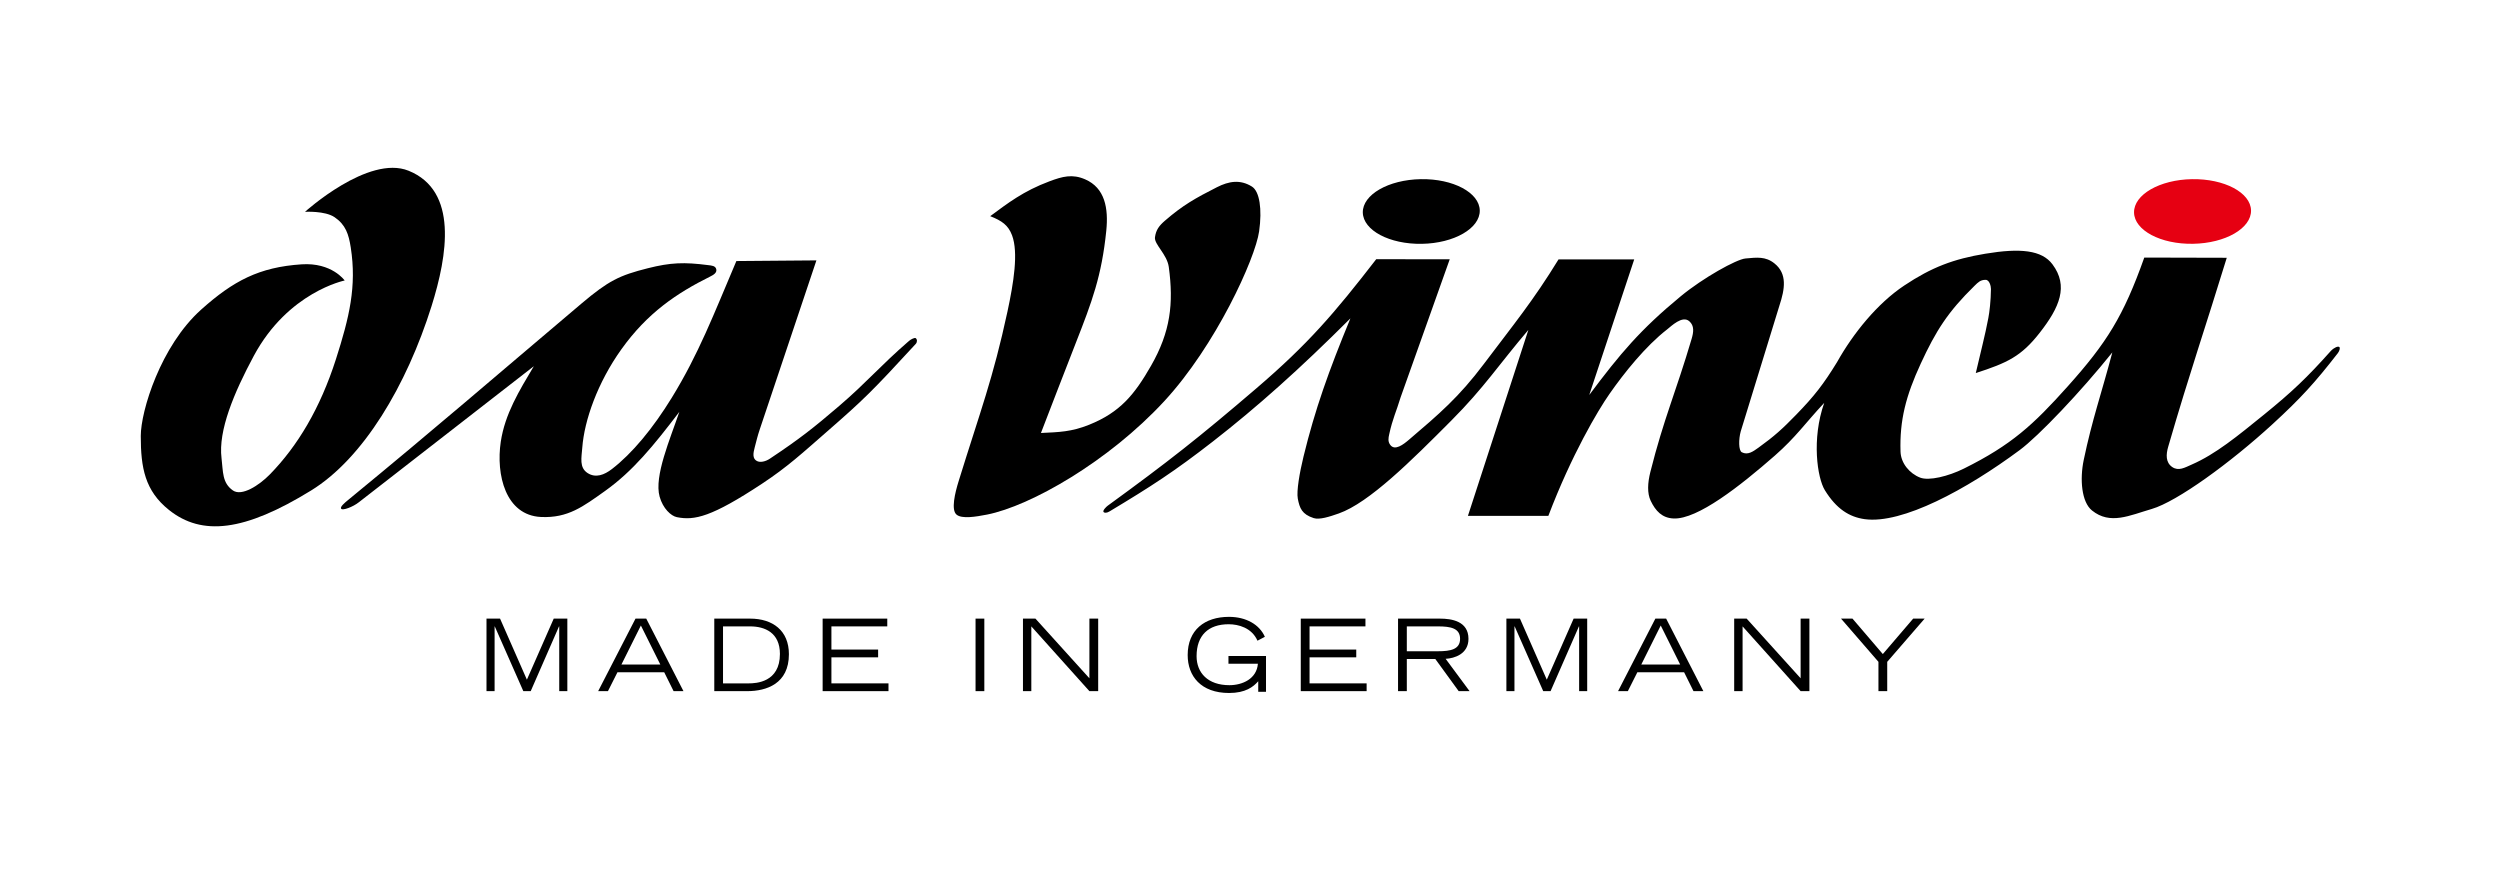 <?xml version="1.0" encoding="utf-8"?>
<!-- Generator: Adobe Illustrator 24.0.1, SVG Export Plug-In . SVG Version: 6.00 Build 0)  -->
<svg version="1.1" id="圖層_1" xmlns="http://www.w3.org/2000/svg" xmlns:xlink="http://www.w3.org/1999/xlink" x="0px" y="0px"
	 viewBox="0 0 595.28 210" style="enable-background:new 0 0 595.28 210;" xml:space="preserve">
<style type="text/css">
	.st0{fill:#E60012;}
</style>
<g>
	<polygon points="115.84,164.57 117.77,164.57 117.77,149.15 117.81,149.15 124.61,164.57 126.37,164.57 133.11,149.15 
		133.16,149.15 133.16,164.57 135.09,164.57 135.09,147.3 131.85,147.3 125.46,161.84 119.07,147.3 115.84,147.3 115.84,164.57 	"/>
	<path d="M147.97,158.23l4.63-9.29l4.63,9.29H147.97L147.97,158.23z M142.43,164.57h2.33l2.26-4.49h11.14l2.23,4.49h2.35
		l-8.86-17.27h-2.56L142.43,164.57L142.43,164.57z"/>
	<path d="M170.08,164.57h7.86c4.56,0,9.91-1.76,9.91-8.79c0-5.65-3.87-8.48-9.24-8.48h-8.53V164.57L170.08,164.57z M172.17,149.15
		h6.44c3.52,0,7.1,1.5,7.1,6.56c0,6.79-5.73,7.01-7.44,7.01h-6.11V149.15L172.17,149.15z"/>
	<polygon points="195.88,164.57 211.56,164.57 211.56,162.72 197.97,162.72 197.97,156.52 209.09,156.52 209.09,154.67 
		197.97,154.67 197.97,149.15 211.27,149.15 211.27,147.3 195.88,147.3 195.88,164.57 	"/>
	<polygon points="232.29,164.57 234.38,164.57 234.38,147.3 232.29,147.3 232.29,164.57 	"/>
	<polygon points="243.58,164.57 245.57,164.57 245.57,149.15 259.4,164.57 261.49,164.57 261.49,147.3 259.4,147.3 259.4,161.51 
		246.55,147.3 243.58,147.3 243.58,164.57 	"/>
	<path d="M292.51,156.19v1.85h7.01c-0.28,3.59-3.66,5.11-6.79,5.11c-5.13,0-7.81-2.95-7.81-6.91c0-4.92,2.78-7.6,7.63-7.6
		c2.33,0,5.51,0.83,6.87,3.92l1.76-0.93c-1.28-2.9-4.44-4.75-8.55-4.75c-5.82,0-9.83,3.16-9.83,9.1c0,5.01,3.16,9.03,9.86,9.03
		c3.9,0,5.77-1.45,6.94-2.8v2.52h1.85v-8.53H292.51L292.51,156.19z"/>
	<polygon points="309.73,164.57 325.41,164.57 325.41,162.72 311.82,162.72 311.82,156.52 322.94,156.52 322.94,154.67 
		311.82,154.67 311.82,149.15 325.13,149.15 325.13,147.3 309.73,147.3 309.73,164.57 	"/>
	<path d="M334.98,149.15h7.41c3.02,0,5.27,0.43,5.27,2.95c0,2.54-2.26,2.97-5.27,2.97h-7.41V149.15L334.98,149.15z M332.89,164.57
		h2.09v-7.65h6.79l5.56,7.65h2.59l-5.7-7.7c2.09-0.1,5.44-1.14,5.44-4.75c0-4.23-4.04-4.82-6.79-4.82h-9.98V164.57L332.89,164.57z"
		/>
	<polygon points="358.69,164.57 360.61,164.57 360.61,149.15 360.66,149.15 367.46,164.57 369.21,164.57 375.96,149.15 
		376.01,149.15 376.01,164.57 377.93,164.57 377.93,147.3 374.7,147.3 368.31,161.84 361.92,147.3 358.69,147.3 358.69,164.57 	"/>
	<path d="M390.81,158.23l4.63-9.29l4.63,9.29H390.81L390.81,158.23z M385.28,164.57h2.33l2.26-4.49h11.14l2.23,4.49h2.35
		l-8.86-17.27h-2.57L385.28,164.57L385.28,164.57z"/>
	<polygon points="412.93,164.57 414.93,164.57 414.93,149.15 428.75,164.57 430.84,164.57 430.84,147.3 428.75,147.3 428.75,161.51 
		415.9,147.3 412.93,147.3 412.93,164.57 	"/>
	<polygon points="447.28,164.57 449.37,164.57 449.37,157.59 458.28,147.3 455.55,147.3 448.32,155.74 441.1,147.3 438.37,147.3 
		447.28,157.59 447.28,164.57 	"/>
	<path d="M72.62,50.44c0,0,15.09-13.68,24.68-9.78c11.81,4.79,9.27,20.06,5.46,32.22c-5.94,18.91-16.24,36.25-28.68,43.91
		c-15.88,9.78-25.98,10.9-33.83,4.65c-5.76-4.59-6.73-10.09-6.73-17.63c0-5.93,4.71-21.44,14.41-30.12
		c7.62-6.81,13.78-10.08,23.89-10.75c7.21-0.48,10.25,3.85,10.25,3.85s-13.46,2.73-21.64,17.95c-4.72,8.78-8.5,17.79-7.68,24.37
		c0.39,3.15,0.11,5.87,2.72,7.68c2.08,1.44,6.19-1.16,8.81-3.85c6.57-6.73,11.95-15.68,15.71-27.41c3.19-9.97,4.97-17.31,3.53-26.6
		c-0.49-3.15-1.21-5.41-3.85-7.21C77.36,50.15,72.62,50.44,72.62,50.44L72.62,50.44z"/>
	<path class="st0" d="M508.14,50.6c-0.07-4.25,6.1-7.81,13.79-7.94c7.7-0.13,13.99,3.2,14.07,7.45c0.07,4.25-6.1,7.81-13.8,7.94
		C514.51,58.19,508.21,54.85,508.14,50.6L508.14,50.6z"/>
	<path d="M324.5,50.6c-0.07-4.25,6.1-7.8,13.79-7.94c7.69-0.14,13.99,3.2,14.06,7.46c0.07,4.25-6.1,7.81-13.79,7.94
		C330.87,58.19,324.58,54.85,324.5,50.6L324.5,50.6z"/>
	<path d="M235.78,51.47c4.25-3.13,7.85-5.95,14.12-8.3c3.1-1.16,5.44-1.79,8.48-0.47c4.73,2.05,5.58,6.88,5.04,12.23
		c-1.1,10.81-3.4,16.88-7.26,26.73c-3.45,8.79-5.06,13.08-8.3,21.44c4.39-0.21,7.26-0.27,11.47-1.96
		c7.36-2.96,10.79-7.15,14.74-14.04c4.64-8.1,5.41-14.82,4.23-23.54c-0.41-3-3.5-5.39-3.29-7.05c0.23-1.77,1-2.77,2.35-3.94
		c4.31-3.74,7.33-5.41,12.4-7.99c2.89-1.47,5.57-1.88,8.33-0.16c1.83,1.14,2.47,5.36,1.72,10.67c-0.91,6.47-10.33,27.18-22.6,40.45
		c-13.26,14.35-31.82,24.94-42.2,26.99c-2.77,0.54-5.96,1.05-7.23,0.02c-1.37-1.11-0.4-5.13,0.49-8.01
		c5.15-16.64,8.17-24.35,11.61-40.32c1.49-6.95,2.64-14.07,1.1-18.19C240.06,53.59,238.55,52.57,235.78,51.47L235.78,51.47z"/>
	<path d="M502.97,83.91c-2.6,9.84-4.79,15.94-6.81,25.61c-0.97,4.65-0.51,10.04,1.97,12.03c4.33,3.49,8.92,1.19,14.26-0.37
		c5.95-1.74,18.68-10.95,28.79-20.24c6.58-6.04,10.03-9.8,15.5-16.87c0.36-0.48,0.62-1.23,0.33-1.45c-0.3-0.23-1.16,0.09-1.98,0.91
		c-5.71,6.4-9.26,9.77-15.91,15.17c-6.35,5.15-11.56,9.44-17.25,11.92c-1.66,0.73-3.12,1.61-4.63,0.59c-1.6-1.09-1.5-3-0.96-4.85
		c5.17-17.81,8.97-28.75,13.94-44.98l-19.64-0.05c-4.96,13.98-8.96,20.32-18.25,30.69c-8.19,9.15-13.38,13.93-24.69,19.55
		c-3.72,1.85-8.34,2.97-10.42,2.16c-2.55-0.99-4.59-3.44-4.68-6.18c-0.24-7.5,1.29-13.33,4.8-20.94
		c3.61-7.82,6.46-12.34,12.82-18.56c0.88-0.86,1.41-1.41,2.63-1.42c0.92-0.01,1.29,1.51,1.28,2.2c-0.03,2.83-0.35,5.49-0.62,6.89
		c-0.77,4.1-1.81,8-2.99,13.11c7.49-2.42,10.83-3.97,15.21-9.58c4.75-6.07,6.92-11.12,3.05-16.31c-2.53-3.4-7.68-3.91-15.97-2.53
		c-7.59,1.26-12.77,3.21-19.33,7.58c-6.41,4.27-12.16,11.39-15.99,18.23c-3.24,5.28-5.43,8.1-9.75,12.54
		c-3.23,3.33-5.19,5.11-8.95,7.82c-1.31,0.94-2.55,1.85-3.98,1.11c-0.79-0.41-0.78-3.1-0.26-4.97l9.21-29.95
		c1.31-3.97,1.9-7.57-1.17-10.04c-2.13-1.72-4.2-1.43-6.93-1.18c-2.13,0.2-10.03,4.57-15.4,9c-9.59,7.91-14.42,13.65-21.78,23.5
		l10.71-32.29h-18.02c-6.03,9.85-10.68,15.47-17.78,24.9c-5.94,7.9-10.63,11.9-17.81,18.02c-1.38,1.18-3.38,2.72-4.47,1.27
		c-0.61-0.81-0.47-1.6-0.25-2.59c0.81-3.7,1.67-5.33,2.7-8.74l11.7-32.88l-17.5-0.02c-10.03,12.96-16.21,20.18-28.48,30.7
		c-13.84,11.86-21.09,17.54-35.45,27.99c-0.35,0.25-1.24,1.14-1.01,1.48c0.2,0.3,0.8,0.28,1.46-0.13
		c9.93-5.96,15.45-9.53,24.59-16.64c10.47-8.15,20.66-17.23,32.74-29.31c-5.2,12.64-8.41,21.61-11.17,32.92
		c-0.93,3.82-1.69,8.22-1.36,9.99c0.44,2.3,0.99,3.74,3.79,4.65c1.37,0.44,3.74-0.32,5.98-1.11c7.22-2.55,17.26-12.54,26.83-22.16
		c7.78-7.81,11.16-13.14,18.3-21.54l-14.39,44.28h19.15c5.52-14.51,11.81-25.12,14.55-29.03c3.48-4.99,8.6-11.39,13.73-15.37
		c1-0.78,3.63-3.4,5.28-1.95c1.25,1.09,1.02,2.63,0.55,4.22c-3.75,12.71-6.62,18.94-9.82,31.68c-0.65,2.59-0.78,5.05,0.08,6.85
		c1.16,2.43,2.72,4.11,5.47,4.22c5.68,0.23,15.78-7.69,24.1-14.98c5.04-4.42,7.19-7.68,11.75-12.55
		c-3.04,8.62-1.65,17.89,0.16,20.81c2.74,4.44,5.82,6.37,9.48,6.88c8.9,1.23,24.24-7.05,36.88-16.43
		C485.41,103.85,495.46,93.28,502.97,83.91L502.97,83.91z"/>
	<path d="M161.76,98.07c-2.2,6.49-6.05,15.34-4.7,20.18c0.79,2.84,2.72,4.61,4.1,4.89c4.22,0.85,8.28-0.05,20.24-7.93
		c6.13-4.04,9.69-7.36,15.55-12.47c8.71-7.6,10.64-9.48,21.09-20.84c0.37-0.4,0.42-1.05,0-1.38c-0.22-0.17-1.1,0.23-1.62,0.68
		c-7.03,6.1-9.93,9.74-16.59,15.45c-6.2,5.31-9.46,7.87-16.5,12.56c-1.09,0.73-2.32,0.96-3.09,0.57c-1.12-0.58-0.9-1.87-0.54-3.23
		c0.45-1.69,0.66-2.69,1.23-4.37l13.47-40.18l-19.06,0.16c-5.45,12.82-8.98,22.12-15.38,32.54c-4.53,7.37-9.46,13.3-14.26,16.99
		c-1.81,1.39-3.85,2.19-5.77,0.96c-2.05-1.31-1.46-3.67-1.28-6.09c0.48-6.41,3.6-15.41,9.31-23.39c6.2-8.67,13.16-13.35,21.14-17.32
		c0.79-0.39,1.65-0.89,1.45-1.75c-0.2-0.82-1.09-0.87-1.93-0.97c-5.7-0.74-8.92-0.63-14.36,0.74c-6.76,1.7-9.35,2.96-15.78,8.39
		c-21.7,18.35-34.02,29.07-55.61,46.81c-0.79,0.65-1.95,1.61-1.64,2.06c0.35,0.51,2.85-0.45,4.22-1.54l41.66-32.39
		c-3.5,5.88-6.87,11.36-7.87,17.98c-1.17,7.84,1.12,17.52,9.58,17.92c6.42,0.3,10.03-2.49,15.27-6.21
		C150.72,112.15,155.61,106.14,161.76,98.07L161.76,98.07z"/>
</g>
</svg>

